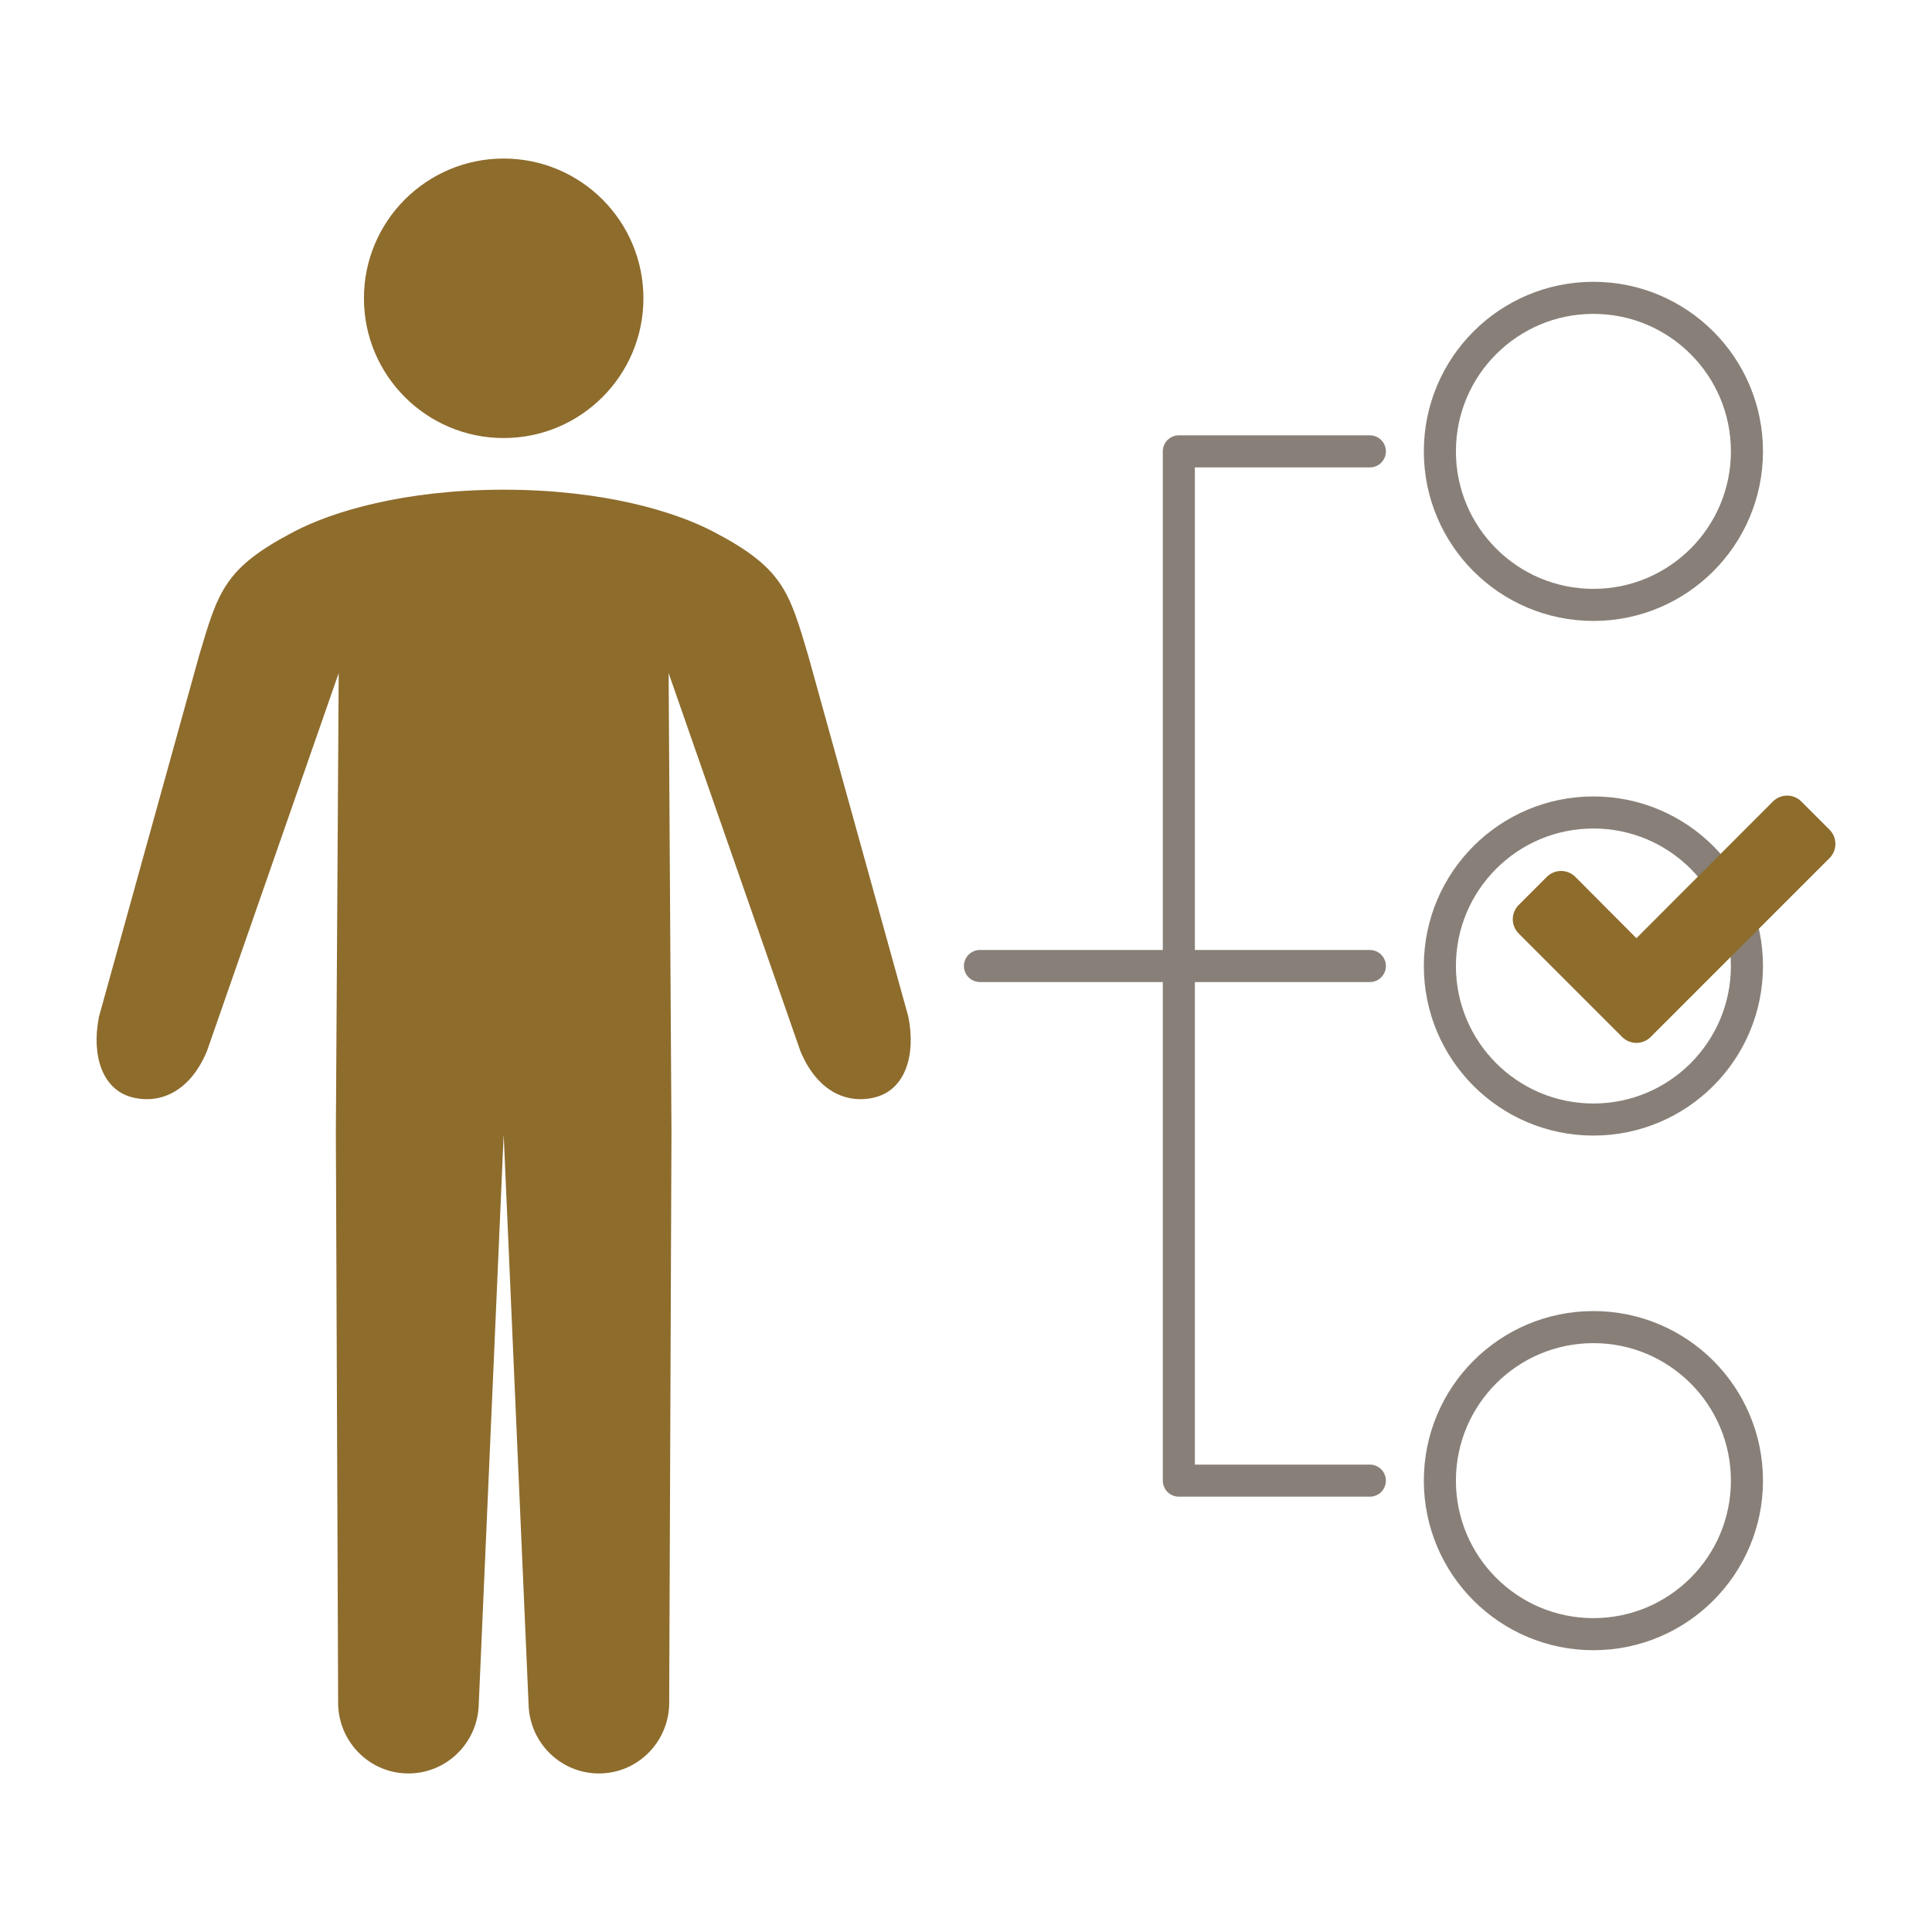 <?xml version="1.0" encoding="utf-8"?>
<!-- Generator: Adobe Illustrator 16.0.3, SVG Export Plug-In . SVG Version: 6.00 Build 0)  -->
<!DOCTYPE svg PUBLIC "-//W3C//DTD SVG 1.1//EN" "http://www.w3.org/Graphics/SVG/1.1/DTD/svg11.dtd">
<svg version="1.1" id="Ebene_1" xmlns="http://www.w3.org/2000/svg" xmlns:xlink="http://www.w3.org/1999/xlink" x="0px" y="0px"
	 width="400px" height="400px" viewBox="0 0 400 400" enable-background="new 0 0 400 400" xml:space="preserve">
<g id="Icon-Optionen">
	<g>
		<g>
			<path fill="#8E6C2C" d="M104.281,90.692c15.975,0,28.931-12.955,28.931-28.931c0-15.98-12.956-28.935-28.931-28.935
				c-15.977,0-28.932,12.954-28.932,28.935C75.35,77.738,88.305,90.692,104.281,90.692z"/>
			<path fill="#8E6C2C" d="M104.285,235.028l5.149,117.761c0.165,8.104,6.808,14.541,14.849,14.382
				c8.042-0.156,14.426-6.856,14.266-14.96l0.472-117.873l0,0l0,0l-0.588-94.981l27.283,78.275
				c3.617,8.688,10.05,11.08,15.739,9.479c5.788-1.63,8.246-8.385,6.606-16.625l-20.72-74.726
				c-3.979-13.393-5.226-18.182-19.803-25.763c-7.854-4.087-22.636-8.608-43.258-8.608c-20.623,0-35.405,4.521-43.26,8.608
				c-14.576,7.582-15.825,12.371-19.803,25.763l-20.721,74.726c-1.639,8.24,0.82,14.995,6.606,16.625
				c5.688,1.601,12.122-0.793,15.74-9.479l27.283-78.275l-0.588,94.981l0,0l0,0l0.472,117.873
				c-0.16,8.104,6.225,14.804,14.265,14.96c8.042,0.159,14.689-6.277,14.849-14.382l5.151-117.761H104.285z"/>
		</g>
		<g>
			
				<circle fill="none" stroke="#888078" stroke-width="6.641" stroke-linecap="round" stroke-linejoin="round" stroke-miterlimit="10" cx="329.898" cy="93.451" r="31.787"/>
			
				<path fill="none" stroke="#888078" stroke-width="6.641" stroke-linecap="round" stroke-linejoin="round" stroke-miterlimit="10" d="
				M329.898,231.789c17.558,0,31.785-14.233,31.785-31.786c0-17.56-14.229-31.788-31.785-31.788
				c-17.555,0-31.787,14.229-31.787,31.788C298.111,217.556,312.346,231.789,329.898,231.789z"/>
			
				<circle fill="none" stroke="#888078" stroke-width="6.641" stroke-linecap="round" stroke-linejoin="round" stroke-miterlimit="10" cx="329.898" cy="306.55" r="31.787"/>
			<g>
				
					<line fill="none" stroke="#888078" stroke-width="6.641" stroke-linecap="round" stroke-linejoin="round" stroke-miterlimit="10" x1="283.614" y1="200.003" x2="202.889" y2="200.003"/>
				
					<polyline fill="none" stroke="#888078" stroke-width="6.641" stroke-linecap="round" stroke-linejoin="round" stroke-miterlimit="10" points="
					283.614,306.55 244.066,306.55 244.066,93.451 283.614,93.451 				"/>
			</g>
		</g>
	</g>
	<g>
		<path fill="#8E6C2C" d="M378.793,177.652l-31.199,31.201l-5.861,5.861c-0.773,0.774-1.853,1.206-2.93,1.206
			c-1.078,0-2.154-0.432-2.931-1.206l-5.86-5.861l-15.601-15.6c-0.774-0.775-1.207-1.854-1.207-2.933
			c0-1.075,0.433-2.152,1.207-2.931l5.86-5.861c0.774-0.773,1.854-1.205,2.93-1.205c1.078,0,2.154,0.432,2.933,1.205l12.669,12.715
			l28.271-28.313c0.774-0.777,1.854-1.208,2.93-1.208c1.078,0,2.154,0.431,2.931,1.208l5.86,5.859
			c0.776,0.774,1.207,1.854,1.207,2.931S379.57,176.878,378.793,177.652z"/>
	</g>
</g>
</svg>
